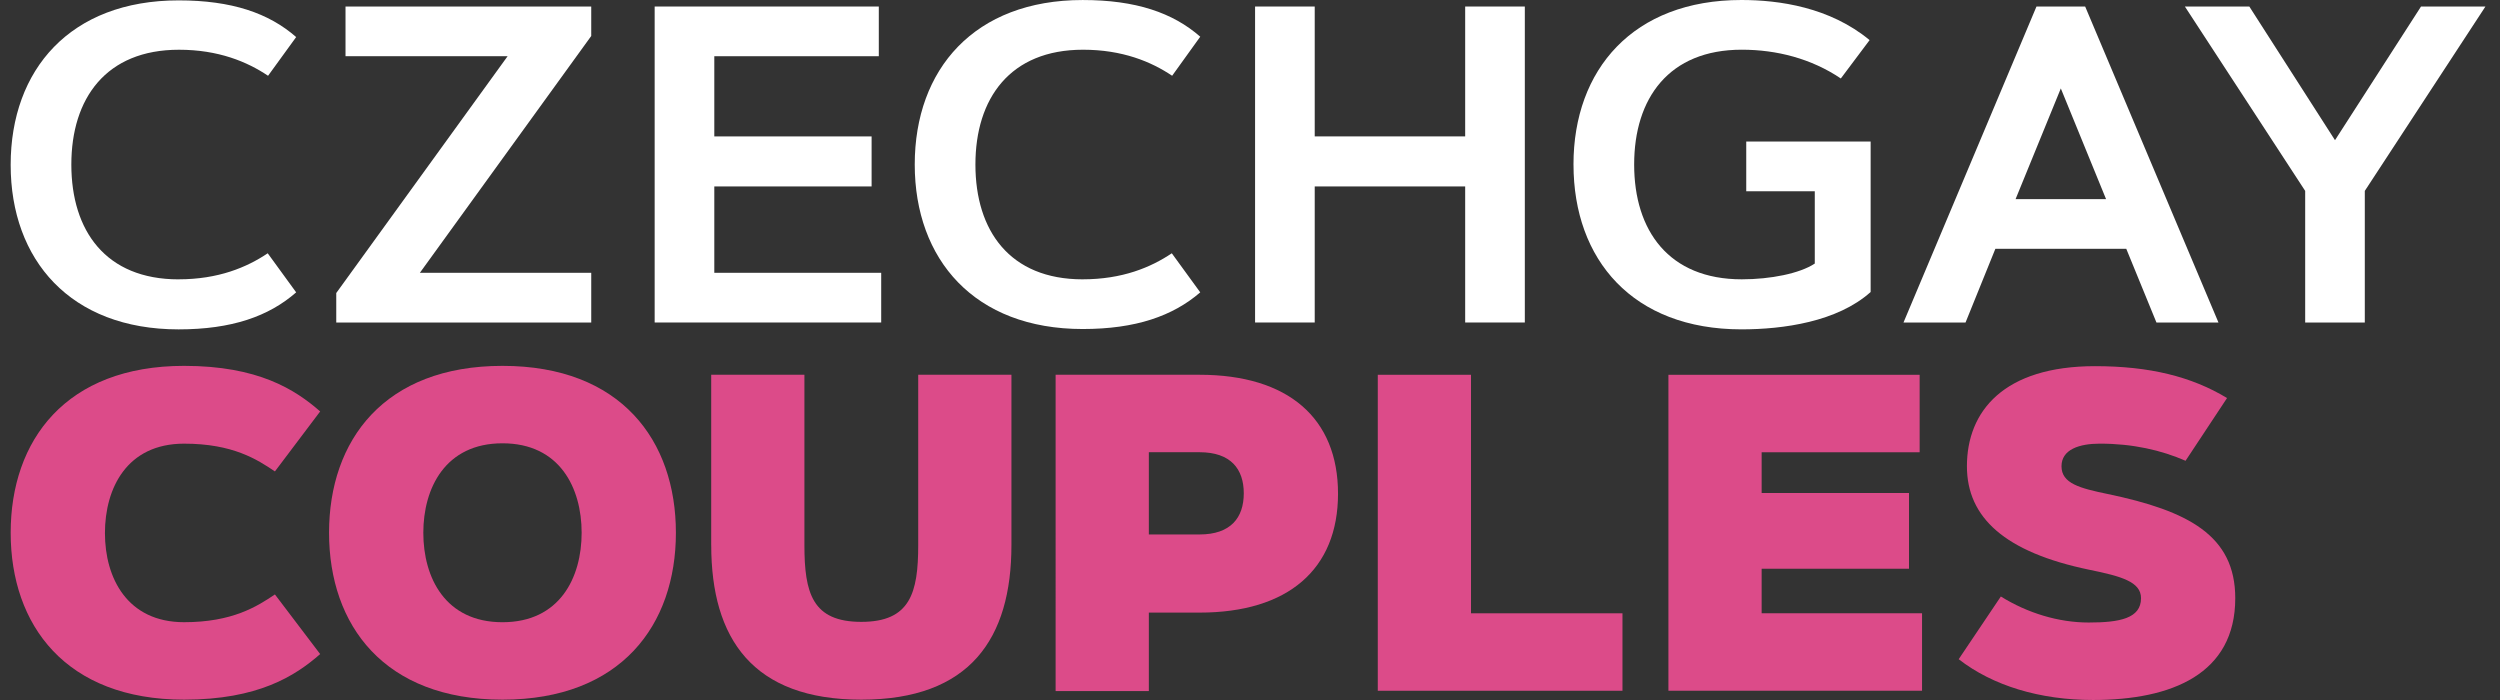 <svg fill="none" height="35" viewBox="0 0 125 35" width="125" xmlns="http://www.w3.org/2000/svg"><rect x="0" y="0" width="125" height="35" fill="#333333" stroke="none"/><path d="m9.205 31.11c2.416 0 3.65-.788 4.541-1.388l2.262 2.982c-1.251 1.097-3.102 2.279-6.803 2.279-5.912 0-8.671-3.719-8.671-8.345s2.759-8.345 8.671-8.345c3.701 0 5.552 1.182 6.803 2.279l-2.262 2.999c-.891-.6-2.108-1.388-4.541-1.388-2.862 0-3.958 2.228-3.958 4.472s1.114 4.455 3.958 4.455z" fill="#dc4b89"/><path d="m33.795 26.638c0 4.609-2.742 8.345-8.671 8.345-5.912 0-8.671-3.719-8.671-8.345s2.759-8.345 8.671-8.345c5.929 0 8.671 3.736 8.671 8.345zm-12.629 0c0 2.245 1.097 4.473 3.958 4.473 2.862 0 3.958-2.228 3.958-4.473s-1.097-4.473-3.958-4.473c-2.862 0-3.958 2.245-3.958 4.473z" fill="#dc4b89"/><path d="m35.56 27.255v-8.517h4.661v8.517c0 2.399.394 3.838 2.845 3.838s2.845-1.456 2.845-3.838v-8.517h4.661v8.517c0 4.678-2.073 7.728-7.505 7.728s-7.505-3.05-7.505-7.728z" fill="#dc4b89"/><path d="m52.781 18.738h7.197c4.438 0 6.923 2.176 6.923 5.946s-2.485 5.946-6.923 5.946h-2.536v3.924h-4.661zm4.661 7.985h2.536c1.559 0 2.211-.84 2.211-2.056 0-1.217-.651-2.056-2.211-2.056h-2.536z" fill="#dc4b89"/><path d="m73.55 30.665h7.574v3.873h-12.235v-15.799h4.661z" fill="#dc4b89"/><path d="m95.45 24.65v3.787h-7.368v2.228h8.02v3.873h-12.681v-15.799h12.561v3.873h-7.9v2.039z" fill="#dc4b89"/><path d="m109.278 23.039c-1.216-.531-2.639-.857-4.284-.857-1.028 0-1.919.291-1.919 1.131 0 .857.908 1.097 2.314 1.388 4.026.84 6.374 2.074 6.374 5.209 0 3.787-3.17 5.089-7.111 5.089-2.674 0-5.021-.72-6.718-2.039l2.108-3.136c1.32.823 2.879 1.302 4.387 1.302 1.559 0 2.622-.206 2.622-1.217 0-.823-.994-1.097-2.588-1.422-4.215-.874-6.117-2.605-6.117-5.175 0-2.759 1.85-5.004 6.408-5.004 2.708 0 4.816.514 6.598 1.594z" fill="#dc4b89"/><g fill="#fff"><path d="m8.931 13.966c1.988 0 3.41-.6 4.455-1.302l1.422 1.954c-1.371 1.2-3.222 1.851-5.878 1.851-5.415 0-8.397-3.479-8.397-8.225 0-4.764 2.982-8.225 8.397-8.225 2.656 0 4.507.634 5.878 1.834l-1.405 1.936c-1.045-.703-2.485-1.302-4.455-1.302-3.65 0-5.381 2.433-5.381 5.741 0 3.307 1.714 5.74 5.364 5.74z"/><path d="m29.562 13.64v2.485h-12.749v-1.474l8.568-11.841h-8.105v-2.485h12.286v1.474l-8.568 11.841z"/><path d="m43.58 9.322h-7.865v4.318h8.345v2.485h-11.327v-15.799h11.207v2.485h-8.225v4.01h7.865z"/><path d="m54.135 13.966c1.988 0 3.41-.6 4.455-1.302l1.422 1.954c-1.371 1.182-3.222 1.833-5.878 1.833-5.415 0-8.397-3.479-8.397-8.225 0-4.764 2.982-8.225 8.397-8.225 2.656 0 4.507.634 5.878 1.834l-1.405 1.953c-1.045-.703-2.485-1.302-4.455-1.302-3.65 0-5.381 2.433-5.381 5.741 0 3.307 1.714 5.74 5.364 5.74z"/><path d="m73.259.326h2.982v15.799h-2.982v-6.803h-7.523v6.803h-2.982v-15.799h2.982v6.494h7.523z"/><path d="m78.674 8.225c0-4.747 2.982-8.225 8.397-8.225 1.885 0 4.421.36 6.409 2.005l-1.439 1.919c-1.474-.994-3.204-1.439-4.952-1.439-3.65 0-5.381 2.433-5.381 5.741 0 3.307 1.731 5.74 5.381 5.74 1.439 0 2.896-.291 3.65-.788v-3.616h-3.427v-2.485h6.22v7.523c-1.662 1.491-4.37 1.868-6.46 1.868-5.432 0-8.397-3.479-8.397-8.242z"/><path d="m98.277 16.125h-3.102l6.649-15.799h2.434l6.665 15.799h-3.101l-1.508-3.684h-6.546zm2.502-6.169h4.524l-2.262-5.535z"/><path d="m116.75 7.009 4.301-6.683h3.221l-6.032 9.219v6.58h-2.981v-6.58l-6.015-9.219h3.222z"/></g></svg>